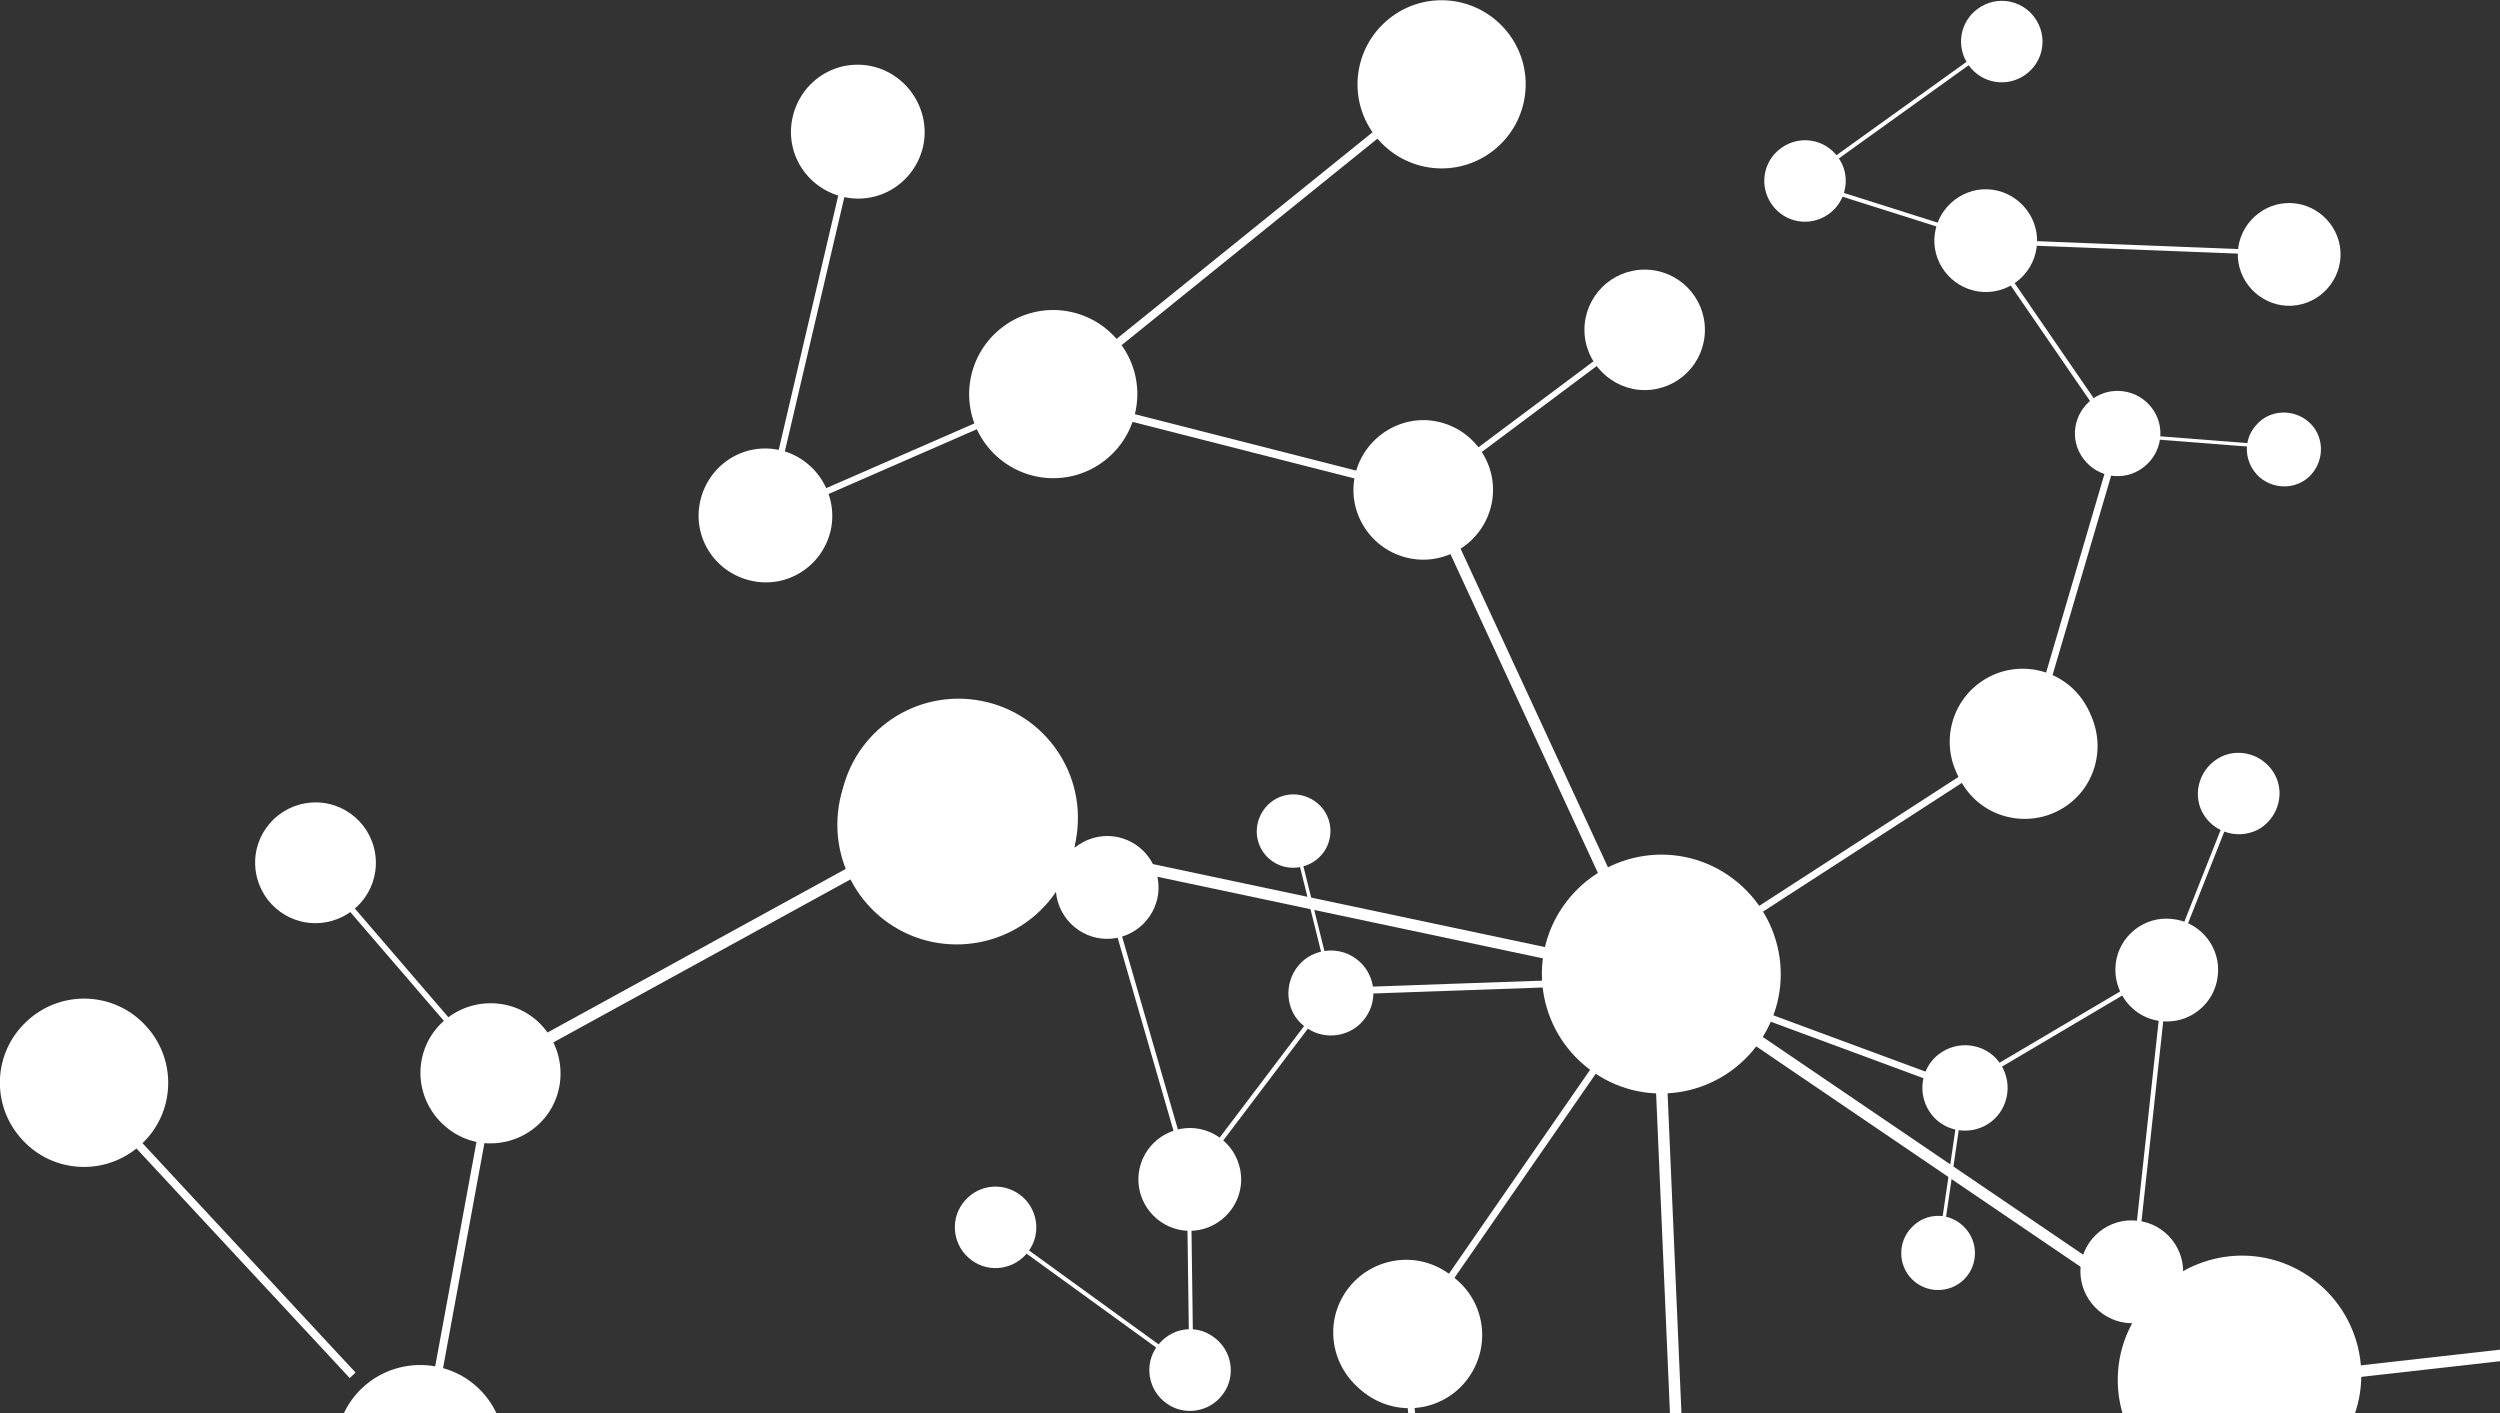 <?xml version="1.0" encoding="utf-8"?>
<!-- Generator: Adobe Illustrator 21.0.2, SVG Export Plug-In . SVG Version: 6.00 Build 0)  -->
<svg version="1.1" id="Layer_1" xmlns="http://www.w3.org/2000/svg" xmlns:xlink="http://www.w3.org/1999/xlink" x="0px" y="0px"
	 viewBox="0 0 435.8 246.4" style="enable-background:new 0 0 435.8 246.4;" xml:space="preserve">
<rect x="0" y="0" width="435.8" height="246.4" fill="#333333" stroke="none"/>
<style type="text/css">
	.st0{clip-path:url(#SVGID_2_);fill:#FFFFFF;}
</style>
<g>
	<defs>
		<rect id="SVGID_1_" width="435.8" height="246.4"/>
	</defs>
	<clipPath id="SVGID_2_">
		<use xlink:href="#SVGID_1_"  style="overflow:visible;"/>
	</clipPath>
	<path class="st0" d="M359.5,140c-5.9,3.8-13.8,2.1-17.6-3.8c-3.8-5.9-2.1-13.8,3.8-17.6c5.9-3.8,13.8-2.1,17.6,3.8
		C367.1,128.3,365.4,136.2,359.5,140"/>
	<path class="st0" d="M296.3,180.5c-5.9,3.8-13.8,2.1-17.6-3.8c-3.8-5.9-2.1-13.8,3.8-17.6c5.9-3.8,13.8-2.1,17.6,3.8
		C303.8,168.8,302.2,176.7,296.3,180.5"/>
	<path class="st0" d="M346.6,195.9c-3.4,2.2-8.1,1.3-10.3-2.2c-2.2-3.4-1.3-8.1,2.2-10.3c3.4-2.2,8.1-1.3,10.3,2.2
		C351,189.1,350,193.7,346.6,195.9"/>
	<path class="st0" d="M362.7,220.7c0.5-4.9,5-8.5,9.9-7.9c4.9,0.5,8.5,5,7.9,9.9c-0.5,4.9-5,8.5-9.9,7.9
		C365.8,230,362.2,225.6,362.7,220.7"/>
	<path class="st0" d="M368.8,168.1c0.5-4.9,5-8.5,9.9-7.9c4.9,0.5,8.5,5,7.9,9.9c-0.5,4.9-5,8.5-9.9,7.9
		C371.8,177.5,368.3,173,368.8,168.1"/>
	<path class="st0" d="M342.4,213.9c2.5,2.5,2.5,6.6,0,9.1c-2.5,2.5-6.6,2.5-9.1,0c-2.5-2.5-2.5-6.6,0-9.1
		C335.8,211.3,339.9,211.3,342.4,213.9"/>
	<path class="st0" d="M384.2,142.1c-2.1-3.3-1-7.7,2.3-9.8c3.3-2.1,7.7-1,9.8,2.3c2.1,3.3,1,7.7-2.3,9.8
		C390.7,146.4,386.3,145.4,384.2,142.1"/>
	<path class="st0" d="M363.1,122.4c4.2,5.6,3.1,13.6-2.5,17.8c-5.6,4.2-13.6,3.1-17.8-2.5c-4.2-5.6-3.1-13.6,2.5-17.8
		C351,115.6,358.9,116.8,363.1,122.4"/>
	<path class="st0" d="M375.1,71.1c2.5,3.3,1.8,7.9-1.5,10.4c-3.3,2.5-7.9,1.8-10.4-1.5c-2.5-3.3-1.8-7.9,1.5-10.4
		C367.9,67.2,372.6,67.8,375.1,71.1"/>
	<path class="st0" d="M398.7,53.3c-4.9-0.2-8.8-4.4-8.6-9.3c0.2-4.9,4.4-8.8,9.3-8.6c4.9,0.2,8.8,4.4,8.6,9.3S403.6,53.5,398.7,53.3
		"/>
	<path class="st0" d="M345.8,50.9c-4.9-0.2-8.8-4.4-8.6-9.3c0.2-4.9,4.4-8.8,9.3-8.6c4.9,0.2,8.8,4.4,8.6,9.3S350.8,51.1,345.8,50.9
		"/>
	<path class="st0" d="M393.3,74.1c2.3-2.7,6.4-2.9,9.1-0.6c2.7,2.3,2.9,6.4,0.6,9.1c-2.3,2.7-6.4,2.9-9.1,0.6
		C391.2,80.8,390.9,76.7,393.3,74.1"/>
	<path class="st0" d="M353.1,13c-3.2,2.3-7.6,1.6-9.9-1.6c-2.3-3.2-1.6-7.6,1.6-9.9c3.2-2.3,7.6-1.6,9.9,1.6
		C357,6.3,356.3,10.7,353.1,13"/>
	<path class="st0" d="M318.8,37.3c-3.2,2.3-7.6,1.6-9.9-1.6c-2.3-3.2-1.6-7.6,1.6-9.9c3.2-2.3,7.6-1.6,9.9,1.6
		C322.7,30.5,322,35,318.8,37.3"/>
	<path class="st0" d="M235.2,225.5c4-5.8,11.9-7.2,17.7-3.2c5.8,4,7.2,11.9,3.2,17.7c-4,5.8-11.9,7.2-17.7,3.2
		C232.6,239.2,231.2,231.3,235.2,225.5"/>
	<path class="st0" d="M225.9,168.9c2.3-3.4,7-4.2,10.3-1.9c3.4,2.3,4.2,7,1.9,10.3c-2.3,3.4-7,4.2-10.3,1.9
		C224.4,177,223.6,172.3,225.9,168.9"/>
	<path class="st0" d="M201.6,152.2c1.4,4.8-1.4,9.7-6.1,11.1c-4.8,1.4-9.7-1.4-11.1-6.1c-1.4-4.8,1.4-9.7,6.1-11.1
		C195.2,144.7,200.2,147.4,201.6,152.2"/>
	<path class="st0" d="M216,203.1c1.4,4.8-1.4,9.7-6.1,11.1c-4.8,1.4-9.7-1.4-11.1-6.1c-1.4-4.8,1.4-9.7,6.1-11.1
		C209.6,195.6,214.6,198.3,216,203.1"/>
	<path class="st0" d="M223,150.8c-3.3-1.4-4.8-5.1-3.4-8.4c1.4-3.3,5.1-4.8,8.4-3.4c3.3,1.4,4.8,5.1,3.4,8.4
		C230,150.6,226.2,152.1,223,150.8"/>
	<path class="st0" d="M177.7,208.2c3.2,2.3,3.9,6.8,1.6,9.9c-2.3,3.2-6.8,3.9-9.9,1.6c-3.2-2.3-3.9-6.8-1.6-9.9
		C170.1,206.6,174.5,205.9,177.7,208.2"/>
	<path class="st0" d="M211.6,233.1c3.2,2.3,3.9,6.8,1.6,9.9c-2.3,3.2-6.8,3.9-9.9,1.6c-3.2-2.3-3.9-6.8-1.6-9.9
		C204,231.5,208.4,230.7,211.6,233.1"/>
	<path class="st0" d="M238.6,243.2c-6-3.6-8-11.4-4.4-17.4c3.6-6,11.4-8,17.4-4.4c6,3.6,8,11.4,4.4,17.4
		C252.4,244.9,244.6,246.8,238.6,243.2"/>
	
		<rect x="282.7" y="149.1" transform="matrix(0.839 -0.543 0.543 0.839 -29.912 198.25)" class="st0" width="75.6" height="1.2"/>
	
		<rect x="314.9" y="152" transform="matrix(0.347 -0.938 0.938 0.347 37.278 413.506)" class="st0" width="1.2" height="55.9"/>
	
		<rect x="348.2" y="194.6" transform="matrix(0.108 -0.994 0.994 0.108 140.523 546.647)" class="st0" width="53.3" height="0.8"/>
	
		<rect x="340.8" y="178.4" transform="matrix(0.861 -0.509 0.509 0.861 -40.86 208.185)" class="st0" width="39.4" height="0.8"/>
	
		<rect x="368.6" y="152.5" transform="matrix(0.368 -0.93 0.93 0.368 100.728 453.859)" class="st0" width="31.3" height="0.7"/>
	
		<rect x="326" y="204.1" transform="matrix(0.145 -0.989 0.989 0.145 88.574 511.283)" class="st0" width="28.2" height="0.6"/>
	
		<rect x="333.4" y="102.6" transform="matrix(0.282 -0.96 0.96 0.282 160.508 420.823)" class="st0" width="55.9" height="1.2"/>
	
		<rect x="371.9" y="16.4" transform="matrix(3.901176e-02 -0.999 0.999 3.901176e-02 314.763 413.367)" class="st0" width="0.8" height="53.3"/>
	
		<rect x="356.7" y="38.7" transform="matrix(0.824 -0.566 0.566 0.824 29.712 212.54)" class="st0" width="0.8" height="39.4"/>
	
		<rect x="310.4" y="19.1" transform="matrix(0.812 -0.583 0.583 0.812 50.817 196.913)" class="st0" width="42.3" height="0.7"/>
	
		<rect x="329.2" y="20.9" transform="matrix(0.302 -0.953 0.953 0.302 195.125 339.575)" class="st0" width="0.7" height="31.3"/>
	
		<rect x="383.7" y="62.8" transform="matrix(7.762481e-02 -0.997 0.997 7.762481e-02 277.46 453.813)" class="st0" width="0.6" height="28.2"/>
	
		<rect x="229.8" y="201.1" transform="matrix(0.569 -0.822 0.822 0.569 -50.623 306.822)" class="st0" width="75.6" height="1.2"/>
	
		<rect x="232.8" y="171.3" transform="matrix(0.999 -3.500107e-02 3.500107e-02 0.999 -5.856 9.23)" class="st0" width="55.9" height="1.2"/>
	
		<rect x="199.7" y="153.8" transform="matrix(0.961 -0.278 0.278 0.961 -42.276 62.759)" class="st0" width="0.8" height="53.3"/>
	
		<rect x="199.9" y="189.6" transform="matrix(0.603 -0.797 0.797 0.603 -64.433 250.432)" class="st0" width="39.4" height="0.8"/>
	
		<rect x="190.3" y="205.4" transform="matrix(0.587 -0.81 0.81 0.587 -104.685 248.082)" class="st0" width="0.7" height="42.3"/>
	
		<rect x="207.1" y="207.5" transform="matrix(1 -1.341195e-02 1.341195e-02 1 -2.974 2.803)" class="st0" width="0.7" height="31.3"/>
	
		<rect x="228.4" y="144.5" transform="matrix(0.971 -0.241 0.241 0.971 -31.493 59.778)" class="st0" width="0.6" height="28.2"/>
	
		<rect x="246.9" y="232.3" transform="matrix(0.995 -0.104 0.104 0.995 -25.777 27.209)" class="st0" width="1.2" height="55.9"/>
	<path class="st0" d="M358.1,137.1c-4.2,2.7-9.9,1.5-12.6-2.7c-2.7-4.2-1.5-9.9,2.7-12.6c4.2-2.7,9.9-1.5,12.6,2.7
		C363.5,128.7,362.3,134.4,358.1,137.1"/>
	<path class="st0" d="M294.3,177.5c-4.2,2.7-9.9,1.5-12.6-2.7c-2.7-4.2-1.5-9.9,2.7-12.6c4.2-2.7,9.9-1.5,12.6,2.7
		C299.7,169.1,298.5,174.7,294.3,177.5"/>
	<path class="st0" d="M345.4,194.1c-2.5,1.6-5.8,0.9-7.4-1.6c-1.6-2.5-0.9-5.8,1.6-7.4c2.5-1.6,5.8-0.9,7.4,1.6
		C348.6,189.2,347.9,192.5,345.4,194.1"/>
	<path class="st0" d="M365.3,221c0.4-3.5,3.6-6.1,7.1-5.7c3.5,0.4,6.1,3.6,5.7,7.1c-0.4,3.5-3.6,6.1-7.1,5.7
		C367.4,227.7,364.9,224.5,365.3,221"/>
	<path class="st0" d="M371.3,168.4c0.4-3.5,3.6-6.1,7.1-5.7c3.5,0.4,6.1,3.6,5.7,7.1c-0.4,3.5-3.6,6.1-7.1,5.7
		C373.5,175.1,370.9,171.9,371.3,168.4"/>
	<path class="st0" d="M385.9,141c-1.5-2.4-0.7-5.5,1.7-7c2.4-1.5,5.5-0.7,7,1.7c1.5,2.4,0.7,5.5-1.7,7
		C390.6,144.1,387.4,143.4,385.9,141"/>
	<path class="st0" d="M341.1,215.1c1.8,1.8,1.8,4.7,0,6.5c-1.8,1.8-4.7,1.8-6.5,0c-1.8-1.8-1.8-4.7,0-6.5
		C336.4,213.3,339.3,213.3,341.1,215.1"/>
	<path class="st0" d="M373.4,72.4c1.8,2.4,1.3,5.7-1.1,7.5c-2.4,1.8-5.7,1.3-7.5-1.1c-1.8-2.4-1.3-5.7,1.1-7.5
		C368.3,69.6,371.6,70,373.4,72.4"/>
	<path class="st0" d="M398.8,50.8c-3.5-0.1-6.3-3.1-6.2-6.7c0.1-3.5,3.1-6.3,6.7-6.2c3.5,0.1,6.3,3.1,6.2,6.7
		C405.3,48.1,402.3,50.9,398.8,50.8"/>
	<path class="st0" d="M345.9,48.3c-3.5-0.1-6.3-3.1-6.2-6.7c0.1-3.5,3.1-6.3,6.7-6.2c3.5,0.1,6.3,3.1,6.2,6.7
		C352.5,45.7,349.5,48.5,345.9,48.3"/>
	<path class="st0" d="M351.9,11.4c-2.3,1.6-5.5,1.1-7.1-1.2c-1.6-2.3-1.1-5.5,1.2-7.1c2.3-1.6,5.5-1.1,7.1,1.2S354.2,9.7,351.9,11.4
		"/>
	<path class="st0" d="M317.6,35.6c-2.3,1.6-5.5,1.1-7.1-1.2c-1.6-2.3-1.1-5.5,1.2-7.1c2.3-1.6,5.5-1.1,7.1,1.2S319.9,34,317.6,35.6"
		/>
	<path class="st0" d="M394.6,75.3c1.7-1.9,4.6-2.1,6.5-0.4c1.9,1.7,2.1,4.6,0.4,6.5c-1.7,1.9-4.6,2.1-6.5,0.4
		C393.2,80.1,393,77.2,394.6,75.3"/>
	<path class="st0" d="M237.6,227.7c2.9-4.1,8.5-5.2,12.7-2.3c4.1,2.9,5.2,8.5,2.3,12.7c-2.9,4.1-8.5,5.2-12.7,2.3
		C235.8,237.5,234.7,231.8,237.6,227.7"/>
	<path class="st0" d="M227.7,170.1c1.7-2.4,5-3,7.4-1.3c2.4,1.7,3,5,1.3,7.4c-1.7,2.4-5,3-7.4,1.3
		C226.6,175.9,226,172.6,227.7,170.1"/>
	<path class="st0" d="M199.1,152.9c1,3.4-1,7-4.4,8c-3.4,1-7-1-8-4.4c-1-3.4,1-7,4.4-8C194.6,147.5,198.1,149.5,199.1,152.9"/>
	<path class="st0" d="M213.5,203.8c1,3.4-1,7-4.4,8c-3.4,1-7-1-8-4.4c-1-3.4,1-7,4.4-8C209,198.4,212.5,200.4,213.5,203.8"/>
	<path class="st0" d="M176.5,209.8c2.3,1.7,2.8,4.8,1.1,7.1c-1.7,2.3-4.8,2.8-7.1,1.1c-2.3-1.7-2.8-4.8-1.1-7.1
		C171.1,208.7,174.3,208.1,176.5,209.8"/>
	<path class="st0" d="M210.4,234.7c2.3,1.7,2.8,4.8,1.1,7.1c-1.7,2.3-4.8,2.8-7.1,1.1c-2.3-1.7-2.8-4.8-1.1-7.1
		C204.9,233.5,208.1,233,210.4,234.7"/>
	<path class="st0" d="M223.7,149.1c-2.3-1-3.5-3.7-2.5-6c1-2.3,3.7-3.4,6-2.5c2.3,1,3.4,3.7,2.5,6C228.7,149,226,150.1,223.7,149.1"
		/>
	<path class="st0" d="M379.1,256.9c-9.5-6.5-12-19.4-5.5-28.9c6.5-9.5,19.4-12,28.9-5.5c9.5,6.5,12,19.4,5.5,28.9
		C401.5,260.9,388.6,263.3,379.1,256.9"/>
	<path class="st0" d="M277.9,187c-9.5-6.5-12-19.4-5.5-28.9c6.5-9.5,19.4-12,28.9-5.5c9.5,6.5,12,19.4,5.5,28.9
		C300.3,191,287.4,193.5,277.9,187"/>
	<path class="st0" d="M408,251.1c-5.8,9.9-18.6,13.3-28.5,7.5c-9.9-5.8-13.3-18.6-7.5-28.5c5.8-9.9,18.6-13.3,28.5-7.5
		C410.5,228.4,413.8,241.2,408,251.1"/>
	<path class="st0" d="M171.1,123.4c11.3,2.4,18.4,13.4,16.1,24.7c-2.4,11.3-13.4,18.4-24.7,16.1c-11.3-2.4-18.4-13.4-16.1-24.7
		C148.8,128.2,159.8,121,171.1,123.4"/>
	<path class="st0" d="M250.6,73.5c6.6,1.4,10.8,7.9,9.4,14.4s-7.8,10.8-14.4,9.4c-6.6-1.4-10.8-7.9-9.4-14.4
		C237.6,76.4,244.1,72.1,250.6,73.5"/>
	<path class="st0" d="M260.5,26.1c-6.3,5.1-15.5,4.1-20.6-2.2c-5.1-6.3-4.1-15.5,2.2-20.6s15.5-4.1,20.6,2.2
		C267.8,11.8,266.8,21,260.5,26.1"/>
	<path class="st0" d="M192.8,80.1c-6.3,5.1-15.5,4.1-20.6-2.2c-5.1-6.3-4.1-15.5,2.2-20.6c6.3-5.1,15.5-4.1,20.6,2.2
		C200.1,65.8,199.1,75,192.8,80.1"/>
	<path class="st0" d="M276.2,57.5c0-5.8,4.7-10.5,10.5-10.5c5.8,0,10.5,4.7,10.5,10.5c0,5.8-4.7,10.5-10.5,10.5
		C281,68,276.2,63.3,276.2,57.5"/>
	<path class="st0" d="M160.9,25.6c-1.5,6.3-7.7,10.2-14,8.7c-6.3-1.5-10.2-7.7-8.7-14c1.5-6.3,7.7-10.2,14-8.7
		C158.4,13.1,162.3,19.4,160.9,25.6"/>
	<path class="st0" d="M144.8,92.5c-1.5,6.3-7.7,10.2-14,8.7c-6.3-1.5-10.2-7.7-8.7-14c1.5-6.3,7.7-10.2,14-8.7
		C142.3,80,146.2,86.3,144.8,92.5"/>
	<path class="st0" d="M146.5,139.7c1.6-11.4,12.1-19.3,23.5-17.7c11.4,1.6,19.3,12.1,17.7,23.5c-1.6,11.4-12.1,19.3-23.5,17.7
		C152.8,161.6,144.9,151.1,146.5,139.7"/>
	<path class="st0" d="M73.4,185.4c0.9-6.7,7.1-11.3,13.8-10.4c6.7,0.9,11.3,7.1,10.4,13.8s-7.1,11.3-13.8,10.4
		C77.2,198.2,72.5,192,73.4,185.4"/>
	<path class="st0" d="M25.4,178.8c5.5,5.9,5.2,15.2-0.8,20.7c-5.9,5.5-15.2,5.2-20.7-0.8c-5.5-5.9-5.2-15.2,0.8-20.7
		C10.6,172.5,19.9,172.8,25.4,178.8"/>
	<path class="st0" d="M84,242.6c5.5,5.9,5.2,15.2-0.8,20.7c-5.9,5.5-15.2,5.2-20.7-0.8c-5.5-5.9-5.2-15.2,0.8-20.7
		C69.2,236.4,78.5,236.7,84,242.6"/>
	<path class="st0" d="M55.7,160.9c-5.8,0.4-10.8-4-11.2-9.8c-0.4-5.8,4-10.8,9.8-11.2s10.8,4,11.2,9.8
		C65.9,155.5,61.5,160.5,55.7,160.9"/>
	
		<rect x="338.7" y="142.3" transform="matrix(0.562 -0.827 0.827 0.562 -20.187 370.101)" class="st0" width="2" height="123.7"/>
	
		<rect x="289.8" y="170" transform="matrix(0.999 -4.328262e-02 4.328262e-02 0.999 -9.066 12.789)" class="st0" width="2" height="91.5"/>
	<rect x="390" y="235.2" transform="matrix(0.994 -0.112 0.112 0.994 -23.714 50.293)" class="st0" width="91.5" height="2"/>
	
		<rect x="226.6" y="95.3" transform="matrix(0.207 -0.978 0.978 0.207 26.718 347.335)" class="st0" width="2" height="123.7"/>
	
		<rect x="267.3" y="82.1" transform="matrix(0.908 -0.42 0.42 0.908 -28.892 124.492)" class="st0" width="2" height="91.5"/>
	
		<rect x="173.3" y="41.2" transform="matrix(0.778 -0.628 0.628 0.778 21.835 145.625)" class="st0" width="87.2" height="1.4"/>
	<rect x="214.1" y="45" transform="matrix(0.247 -0.969 0.969 0.247 86.898 266.315)" class="st0" width="1.4" height="64.5"/>
	
		<rect x="106.6" y="56.3" transform="matrix(0.228 -0.974 0.974 0.228 53.785 181.461)" class="st0" width="69.2" height="1.1"/>
	
		<rect x="131.6" y="79.4" transform="matrix(0.916 -0.4 0.4 0.916 -18.874 69.625)" class="st0" width="51.2" height="1.1"/>
	
		<rect x="244.8" y="70.6" transform="matrix(0.801 -0.599 0.599 0.801 10.735 174.5)" class="st0" width="46.2" height="1"/>
	
		<rect x="80.7" y="163.1" transform="matrix(0.877 -0.481 0.481 0.877 -63.285 80.973)" class="st0" width="91.5" height="2"/>
	
		<rect x="43.5" y="177.6" transform="matrix(0.733 -0.681 0.681 0.733 -138.725 89.232)" class="st0" width="1.4" height="87.2"/>
	
		<rect x="47.3" y="220.2" transform="matrix(0.181 -0.984 0.984 0.181 -152.018 259.24)" class="st0" width="64.5" height="1.4"/>
	<rect x="69.3" y="145.2" transform="matrix(0.758 -0.652 0.652 0.758 -92.883 86.267)" class="st0" width="1" height="46.2"/>
	<path class="st0" d="M382.5,252.9c-6.8-4.6-8.6-13.9-3.9-20.7c4.6-6.8,13.9-8.6,20.7-3.9s8.6,13.9,3.9,20.7
		C398.6,255.7,389.3,257.5,382.5,252.9"/>
	<path class="st0" d="M281.2,182.1c-6.8-4.6-8.6-13.9-3.9-20.7c4.6-6.8,13.9-8.6,20.7-3.9s8.6,13.9,3.9,20.7
		C297.3,185,288,186.8,281.2,182.1"/>
	<path class="st0" d="M169.4,128.4c8.1,1.7,13.2,9.6,11.5,17.7c-1.7,8.1-9.6,13.2-17.7,11.5s-13.2-9.6-11.5-17.7
		C153.4,131.9,161.3,126.7,169.4,128.4"/>
	<path class="st0" d="M249.9,76.9c4.7,1,7.7,5.6,6.7,10.3c-1,4.7-5.6,7.7-10.3,6.7c-4.7-1-7.7-5.6-6.7-10.3
		C240.6,78.9,245.2,75.9,249.9,76.9"/>
	<path class="st0" d="M257.9,22.9c-4.5,3.7-11.1,2.9-14.8-1.6c-3.7-4.5-2.9-11.1,1.6-14.8c4.5-3.7,11.1-2.9,14.8,1.6
		C263.1,12.6,262.4,19.2,257.9,22.9"/>
	<path class="st0" d="M190.2,76.9c-4.5,3.7-11.1,2.9-14.8-1.6c-3.7-4.5-2.9-11.1,1.6-14.8c4.5-3.7,11.1-2.9,14.8,1.6
		C195.4,66.6,194.7,73.2,190.2,76.9"/>
	<path class="st0" d="M157.6,24.9c-1.1,4.5-5.5,7.3-10,6.2c-4.5-1-7.3-5.5-6.2-10c1.1-4.5,5.5-7.3,10-6.2
		C155.9,15.9,158.7,20.4,157.6,24.9"/>
	<path class="st0" d="M141.6,91.8c-1.1,4.5-5.5,7.3-10,6.2c-4.5-1-7.3-5.5-6.2-10s5.5-7.3,10-6.2C139.8,82.8,142.6,87.3,141.6,91.8"
		/>
	<path class="st0" d="M279.2,57.5c0-4.2,3.4-7.5,7.5-7.5c4.2,0,7.5,3.4,7.5,7.5c0,4.2-3.4,7.5-7.5,7.5
		C282.6,65,279.2,61.7,279.2,57.5"/>
	<path class="st0" d="M76.9,185.9c0.7-4.8,5.1-8.1,9.9-7.4c4.8,0.7,8.1,5.1,7.4,9.9c-0.7,4.8-5.1,8.1-9.9,7.4
		C79.5,195,76.2,190.6,76.9,185.9"/>
	<path class="st0" d="M22.4,181.6c4,4.3,3.7,10.9-0.6,14.9c-4.3,4-10.9,3.7-14.9-0.6C3,191.7,3.3,185,7.5,181
		C11.8,177.1,18.4,177.3,22.4,181.6"/>
	<path class="st0" d="M80.9,245.5c4,4.3,3.7,10.9-0.6,14.9c-4.3,4-10.9,3.7-14.9-0.6c-4-4.3-3.7-10.9,0.6-14.9
		C70.3,241,77,241.2,80.9,245.5"/>
	<path class="st0" d="M55.5,158c-4.2,0.3-7.8-2.8-8-7c-0.3-4.2,2.8-7.8,7-8c4.2-0.3,7.8,2.8,8,7C62.8,154.1,59.7,157.7,55.5,158"/>
</g>
</svg>
